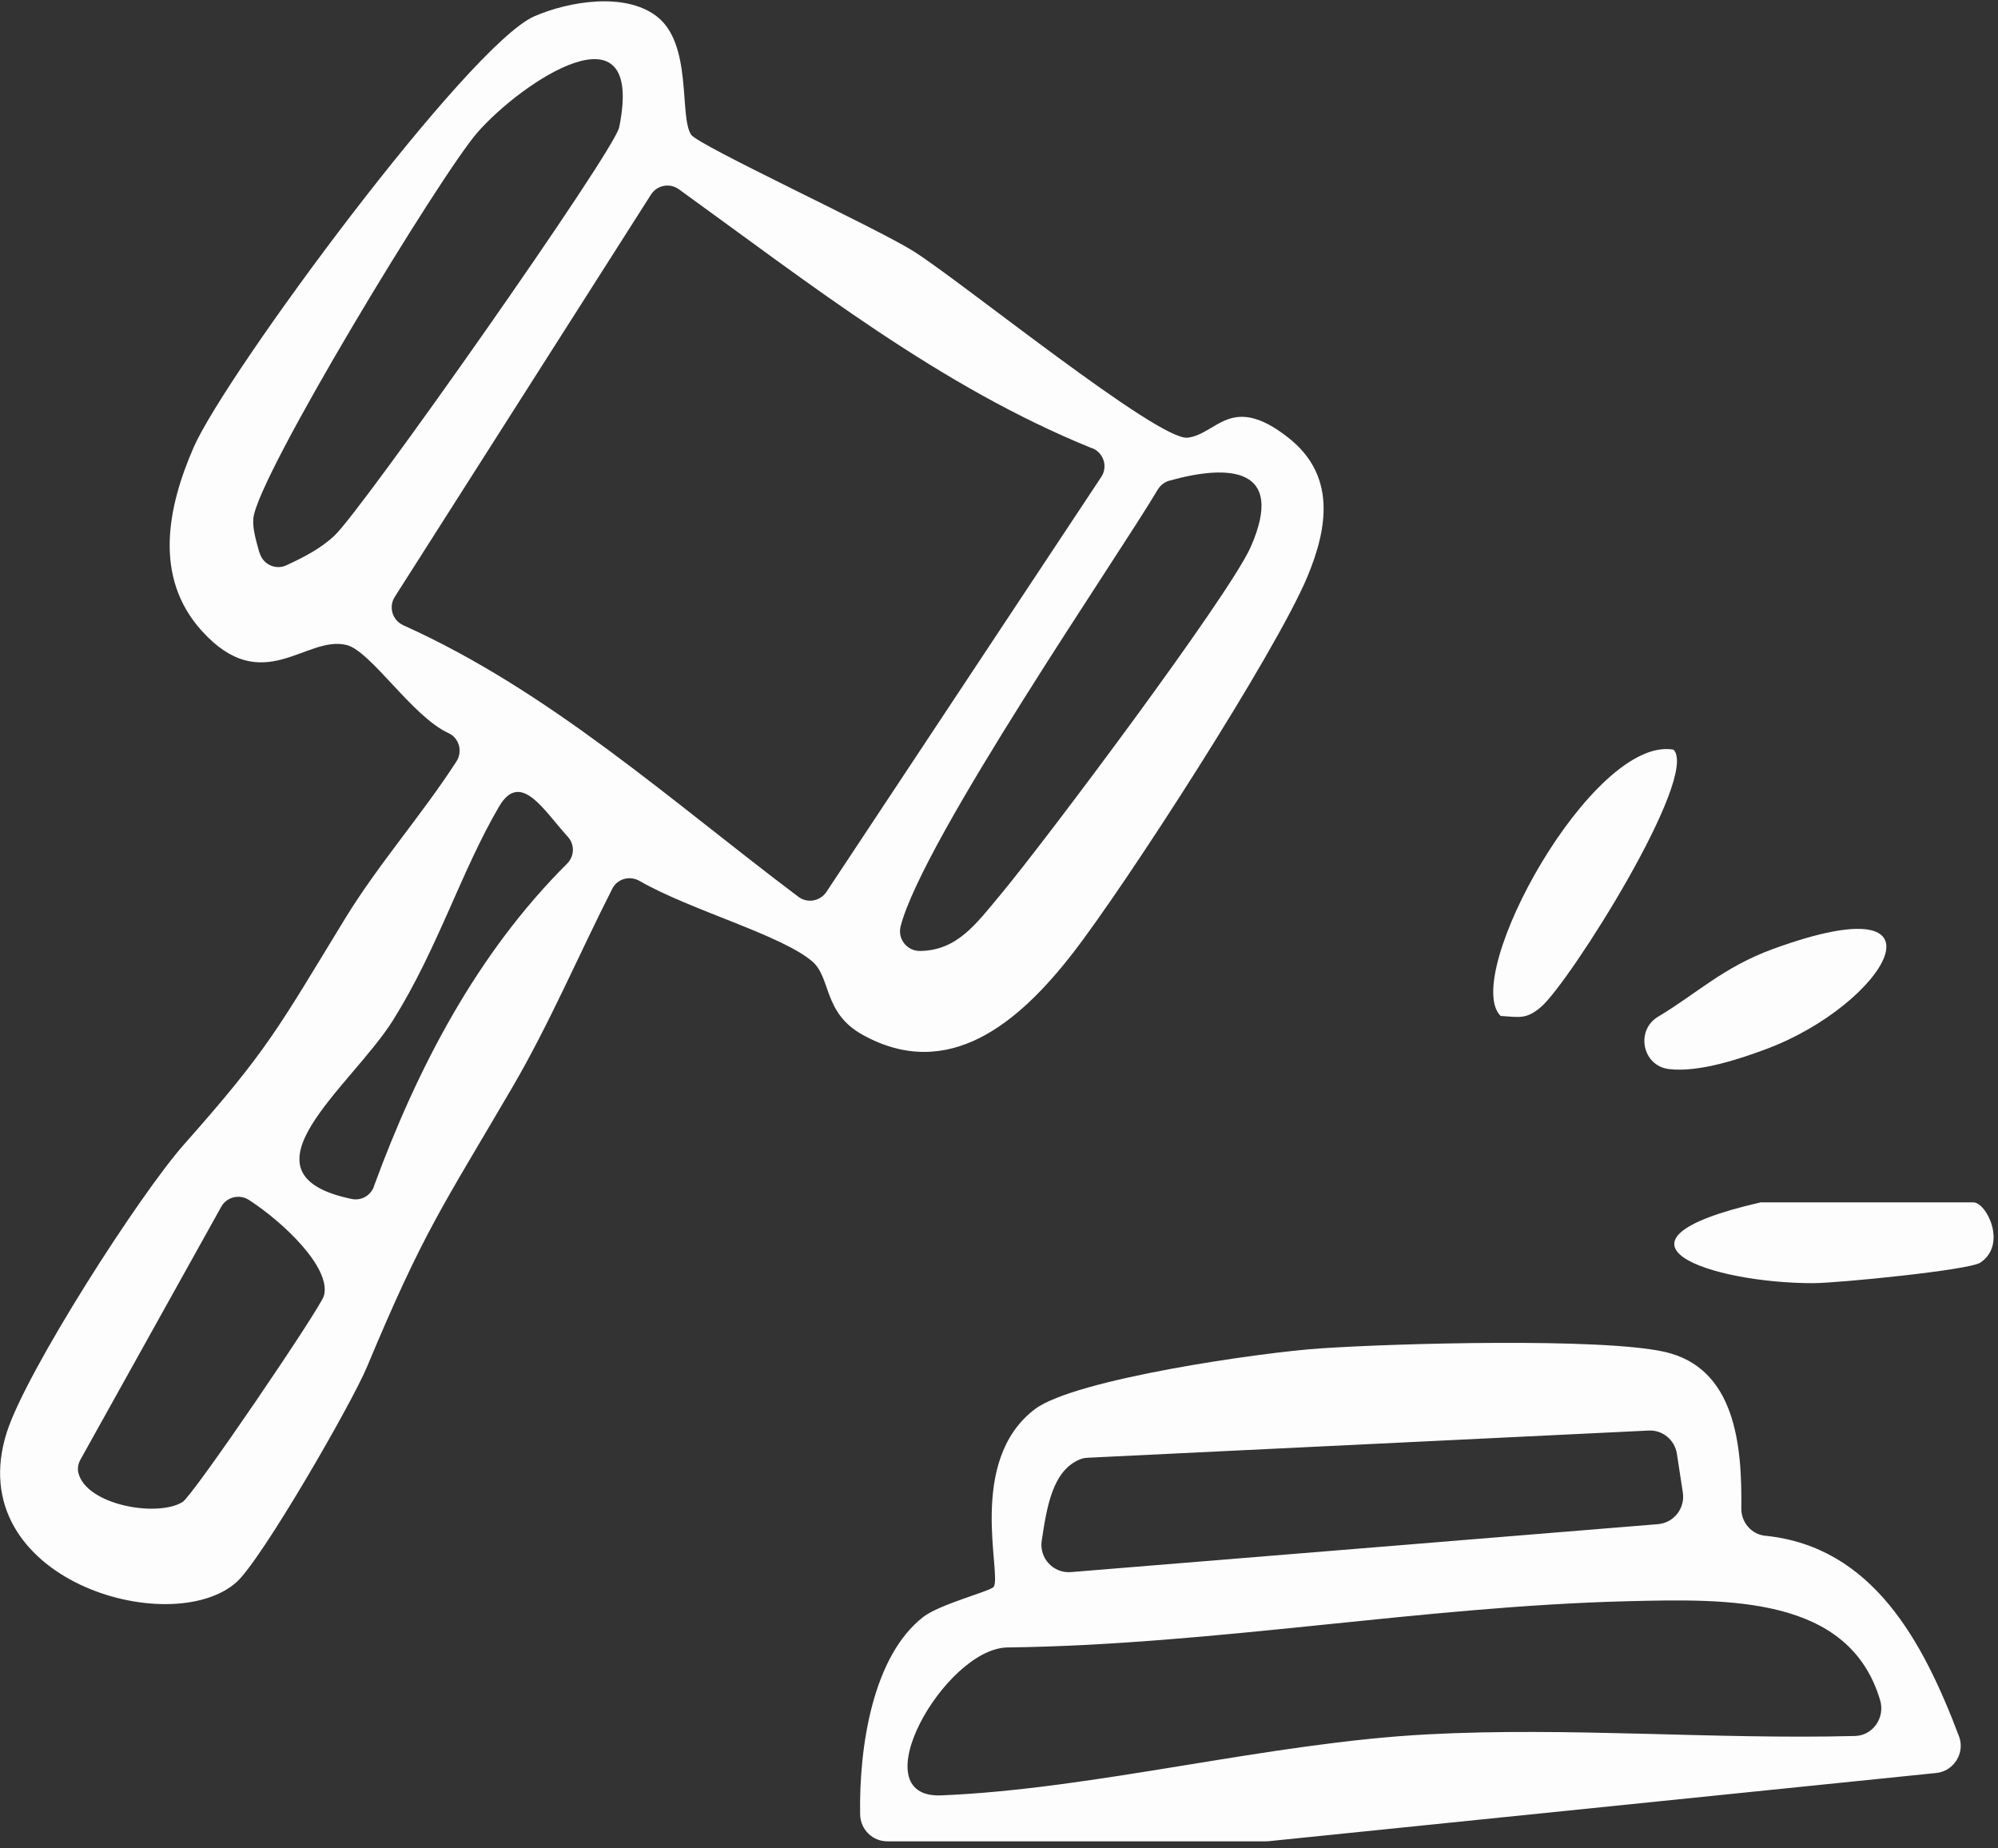 <svg width="200" height="185" viewBox="0 0 200 185" fill="none" xmlns="http://www.w3.org/2000/svg">
<rect x="0" y="0" width="200" height="185" fill="#333333" stroke="none"/>
<g clip-path="url(#clip0_12923_61400)">
<path d="M69.176 13.476C69.856 14.542 87.713 22.791 91.471 25.163C96.281 28.202 115.951 44.153 118.883 43.807C121.814 43.46 123.2 39.329 128.877 43.74C133.755 47.511 132.928 52.775 130.876 57.706C127.718 65.288 112.699 88.569 107.342 95.459C101.985 102.348 94.949 108.332 86.353 103.574C82.409 101.402 83.195 97.884 81.343 96.258C78.318 93.606 69.07 91.088 64.019 88.169C63.046 87.61 61.793 87.943 61.287 88.956C57.956 95.512 55.024 102.415 51.332 108.745C44.216 120.925 42.431 123.177 36.74 136.796C35.181 140.528 26.173 156.133 23.667 158.358C17.084 164.208 -3.998 158.065 0.68 143.353C2.625 137.25 13.979 119.539 18.457 114.502C26.812 105.08 27.838 102.921 34.541 91.941C37.886 86.477 42.204 81.6 45.695 76.203C45.989 75.736 46.082 75.176 45.949 74.643C45.802 74.084 45.429 73.617 44.896 73.377C41.258 71.712 37.127 65.155 34.688 64.555C30.61 63.543 26.293 69.899 20.189 63.13C15.338 57.759 16.778 50.75 19.376 44.793C22.588 37.423 46.921 4.481 53.491 1.629C56.929 0.137 62.526 -0.809 65.711 1.616C69.349 4.375 67.963 11.597 69.176 13.476ZM25.973 55.28C26.279 56.467 27.572 57.093 28.678 56.573C30.397 55.773 32.089 54.921 33.489 53.601C36.287 50.976 61.474 15.195 61.98 12.743C64.592 -0.063 52.265 8.146 47.788 13.263C44.11 17.474 25.706 47.738 25.36 51.896C25.266 52.975 25.653 54.134 25.959 55.294L25.973 55.28ZM109.301 44.859C94.123 38.716 81.103 28.428 67.95 18.94C67.044 18.287 65.765 18.527 65.165 19.473L39.512 59.745C38.872 60.758 39.285 62.09 40.378 62.583C55.077 69.193 67.124 80.134 79.917 89.755C80.81 90.435 82.102 90.208 82.729 89.262L110.234 47.738C110.927 46.698 110.474 45.312 109.314 44.846L109.301 44.859ZM90.151 92.714C89.832 93.98 90.791 95.192 92.097 95.179C95.815 95.126 97.681 92.5 100.119 89.582C104.517 84.318 123.094 59.558 125.213 54.707C128.691 46.752 123.04 46.432 117.044 48.111C116.564 48.244 116.164 48.564 115.898 48.99C112.033 55.547 92.39 84.038 90.151 92.714ZM37.42 118.753C41.778 106.879 47.734 95.432 56.769 86.437C57.516 85.691 57.542 84.505 56.823 83.732C54.464 81.147 52.105 77.055 49.96 80.72C46.148 87.223 43.83 94.939 39.352 102.095C35.141 108.812 23.121 117.514 35.234 120.006C36.167 120.192 37.1 119.659 37.433 118.753H37.42ZM22.148 120.778L8.062 146.071C7.836 146.471 7.743 146.938 7.836 147.377C8.595 150.629 15.712 151.895 18.27 150.336C19.336 149.683 32.089 130.906 32.423 129.694C33.196 126.908 28.358 122.324 24.92 120.099C23.974 119.486 22.695 119.792 22.148 120.778Z" fill="#FDFDFD"/>
<path d="M176.705 153.707C187.459 154.8 192.51 164.302 196.094 173.776C196.521 174.896 196.148 176.162 195.201 176.895C194.802 177.215 194.309 177.401 193.802 177.454L127.012 184.277C126.918 184.277 126.825 184.291 126.732 184.291H88.846C87.34 184.304 86.127 183.105 86.1 181.599C85.98 174.829 87.366 165.754 92.417 161.836C94.056 160.557 99.16 159.251 99.466 158.825C100.319 157.625 96.721 146.231 103.598 141.034C107.595 138.022 126.305 135.344 132.169 134.957C139.578 134.451 160.167 133.878 166.577 135.291C173.733 136.876 174.386 144.685 174.306 150.975C174.293 152.361 175.319 153.574 176.691 153.707H176.705ZM165.004 143.18L108.928 145.898C108.648 145.911 108.368 145.951 108.115 146.058C105.33 147.191 104.784 150.882 104.277 154.2C104.011 155.946 105.437 157.492 107.209 157.345L165.964 152.548C167.55 152.415 168.682 150.975 168.456 149.403L167.856 145.498C167.643 144.112 166.417 143.1 165.018 143.18H165.004ZM185.673 173.75C187.486 173.71 188.712 171.911 188.205 170.178C185.1 159.691 172.96 160.011 162.819 160.264C142.31 160.783 121.428 164.635 100.812 164.888C94.562 165.035 86.007 180.04 94.229 179.693C109.688 179.054 126.972 174.429 142.83 173.59C157.022 172.83 171.454 174.11 185.673 173.75Z" fill="#FDFDFD"/>
<path d="M176.198 120.339H197.52C198.853 120.339 200.958 124.563 198.226 126.375C197.107 127.122 184.034 128.414 181.529 128.428C171.374 128.441 158.901 124.323 176.198 120.352V120.339Z" fill="#FDFDFD"/>
<path d="M167.523 75.03C170.122 77.722 157.155 98.27 154.263 100.776C152.758 102.068 152.065 101.789 150.212 101.682C146.201 97.697 159.421 73.59 167.523 75.03Z" fill="#FDFDFD"/>
<path d="M167.057 106.999C164.391 106.679 163.685 103.108 165.991 101.749C169.828 99.457 172.494 96.805 177.478 94.979C196.241 88.143 188.658 100.563 176.825 104.987C174.333 105.92 170.082 107.372 167.057 106.999Z" fill="#FDFDFD"/>
</g>
<defs>
<clipPath id="clip0_12923_61400">
<rect width="199.559" height="184.441" fill="white"/>
</clipPath>
</defs>
</svg>
